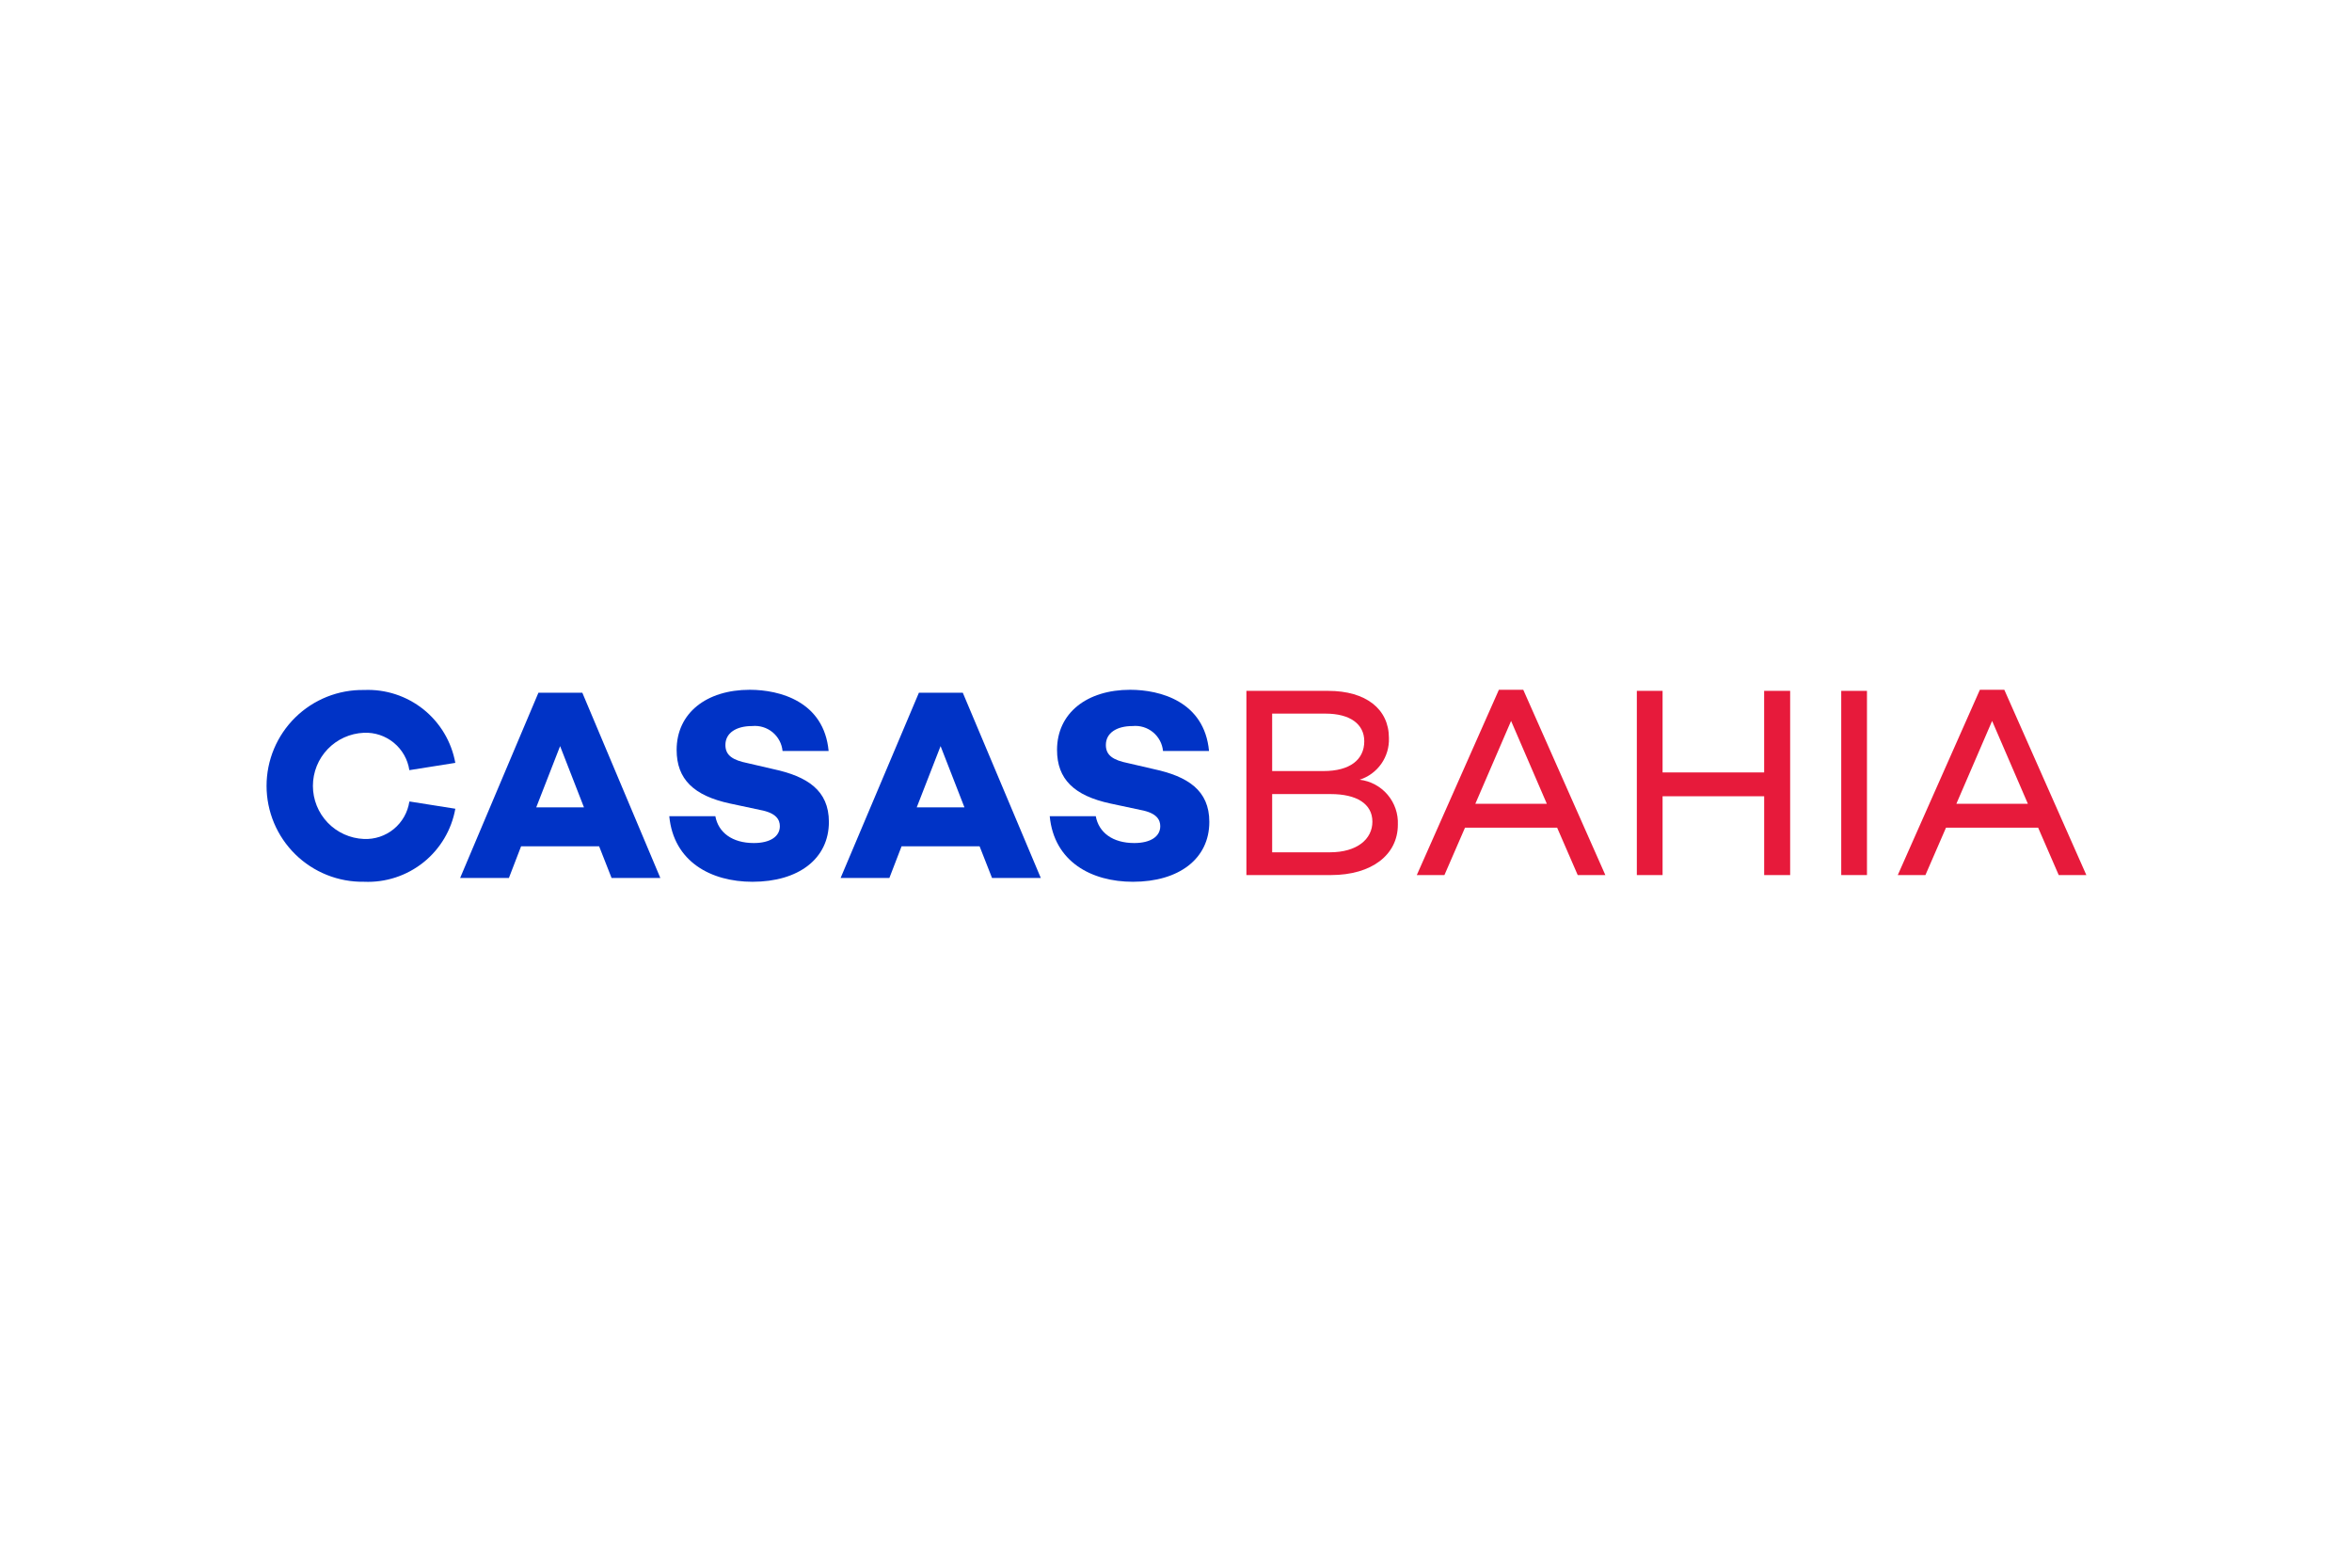 <svg width="150" height="100" viewBox="0 0 150 100" fill="none" xmlns="http://www.w3.org/2000/svg">
<path d="M86.713 49.737C87.272 49.558 87.757 49.201 88.094 48.72C88.43 48.24 88.601 47.662 88.579 47.076C88.579 45.227 87.11 44.069 84.708 44.069H79.49V55.819H84.881C87.49 55.819 89.149 54.522 89.149 52.605C89.18 51.908 88.946 51.224 88.494 50.693C88.042 50.161 87.406 49.819 86.713 49.737ZM81.132 45.521H84.536C86.109 45.521 87.007 46.194 87.007 47.283C87.007 48.458 86.091 49.184 84.413 49.184H81.133L81.132 45.521ZM84.812 54.367H81.133V50.653H84.865C86.524 50.653 87.525 51.275 87.525 52.415C87.525 53.52 86.556 54.367 84.812 54.367Z" fill="#E71A3B"/>
<path d="M95.592 44L90.357 55.819H92.119L93.432 52.795H99.307L100.62 55.819H102.382L97.147 44H95.592ZM94.089 51.274L96.37 45.987L98.651 51.274H94.089Z" fill="#E71A3B"/>
<path d="M112.51 49.27H106.032V44.068H104.39V55.818H106.032V50.791H112.511V55.819H114.168V44.069H112.509L112.51 49.27Z" fill="#E71A3B"/>
<path d="M119.067 44.069H117.426V55.819H119.067V44.069Z" fill="#E71A3B"/>
<path d="M127.826 44H126.268L121.032 55.819H122.795L124.108 52.795H129.983L131.296 55.819H133.058L127.826 44ZM124.767 51.274L127.048 45.987L129.33 51.274H124.767Z" fill="#E71A3B"/>
<path d="M34.339 44.187L29.345 56.005H32.455L33.233 53.984H38.21L39.004 56.005H42.114L37.138 44.187H34.339ZM34.2 51.498L35.721 47.593L37.242 51.498H34.2Z" fill="#0033C6"/>
<path d="M49.319 49.06L47.678 48.679C46.745 48.49 46.263 48.195 46.263 47.522C46.263 46.762 46.937 46.313 47.973 46.313C48.441 46.268 48.907 46.41 49.27 46.708C49.633 47.007 49.862 47.437 49.908 47.905H52.846C52.551 44.743 49.721 44 47.818 44C45.053 44 43.153 45.486 43.153 47.836C43.153 49.702 44.241 50.756 46.556 51.255L48.491 51.668C49.511 51.858 49.735 52.29 49.735 52.704C49.735 53.361 49.113 53.776 48.076 53.776C46.694 53.776 45.813 53.102 45.622 52.066H42.684C42.961 54.969 45.345 56.247 47.99 56.247C50.928 56.247 52.863 54.779 52.863 52.428C52.862 50.407 51.479 49.526 49.319 49.06Z" fill="#0033C6"/>
<path d="M58.604 44.187L53.61 56.005H56.72L57.498 53.984H62.474L63.268 56.005H66.378L61.402 44.187H58.604ZM58.466 51.498L59.986 47.593L61.507 51.498H58.466Z" fill="#0033C6"/>
<path d="M73.584 49.06L71.942 48.679C71.009 48.49 70.527 48.195 70.527 47.522C70.527 46.762 71.201 46.313 72.237 46.313C72.705 46.268 73.171 46.41 73.534 46.708C73.897 47.007 74.127 47.437 74.172 47.905H77.106C76.811 44.743 73.981 44 72.078 44C69.314 44 67.413 45.486 67.413 47.836C67.413 49.702 68.501 50.756 70.817 51.255L72.752 51.668C73.772 51.858 73.996 52.29 73.996 52.704C73.996 53.361 73.374 53.776 72.337 53.776C70.955 53.776 70.074 53.102 69.884 52.066H66.947C67.223 54.969 69.608 56.247 72.253 56.247C75.19 56.247 77.125 54.779 77.125 52.428C77.126 50.407 75.743 49.526 73.584 49.06Z" fill="#0033C6"/>
<path d="M26.107 51.132C26.003 51.818 25.65 52.441 25.114 52.882C24.578 53.322 23.897 53.548 23.204 53.516C22.331 53.48 21.505 53.107 20.899 52.476C20.294 51.845 19.956 51.004 19.956 50.13C19.956 49.255 20.294 48.415 20.899 47.784C21.505 47.153 22.331 46.78 23.204 46.743C23.897 46.711 24.578 46.937 25.114 47.378C25.65 47.818 26.003 48.441 26.107 49.127L29.038 48.662C28.794 47.315 28.071 46.101 27.002 45.246C25.932 44.392 24.589 43.953 23.221 44.013C22.409 43.999 21.603 44.147 20.849 44.448C20.095 44.75 19.408 45.198 18.829 45.767C18.25 46.337 17.79 47.016 17.476 47.764C17.162 48.513 17 49.317 17 50.13C17 50.942 17.162 51.746 17.476 52.495C17.79 53.243 18.25 53.922 18.829 54.492C19.408 55.061 20.095 55.51 20.849 55.811C21.603 56.112 22.409 56.26 23.221 56.246C24.591 56.306 25.935 55.866 27.005 55.01C28.075 54.153 28.797 52.938 29.039 51.588L26.15 51.13L26.107 51.132Z" fill="#0033C6"/>
</svg>
